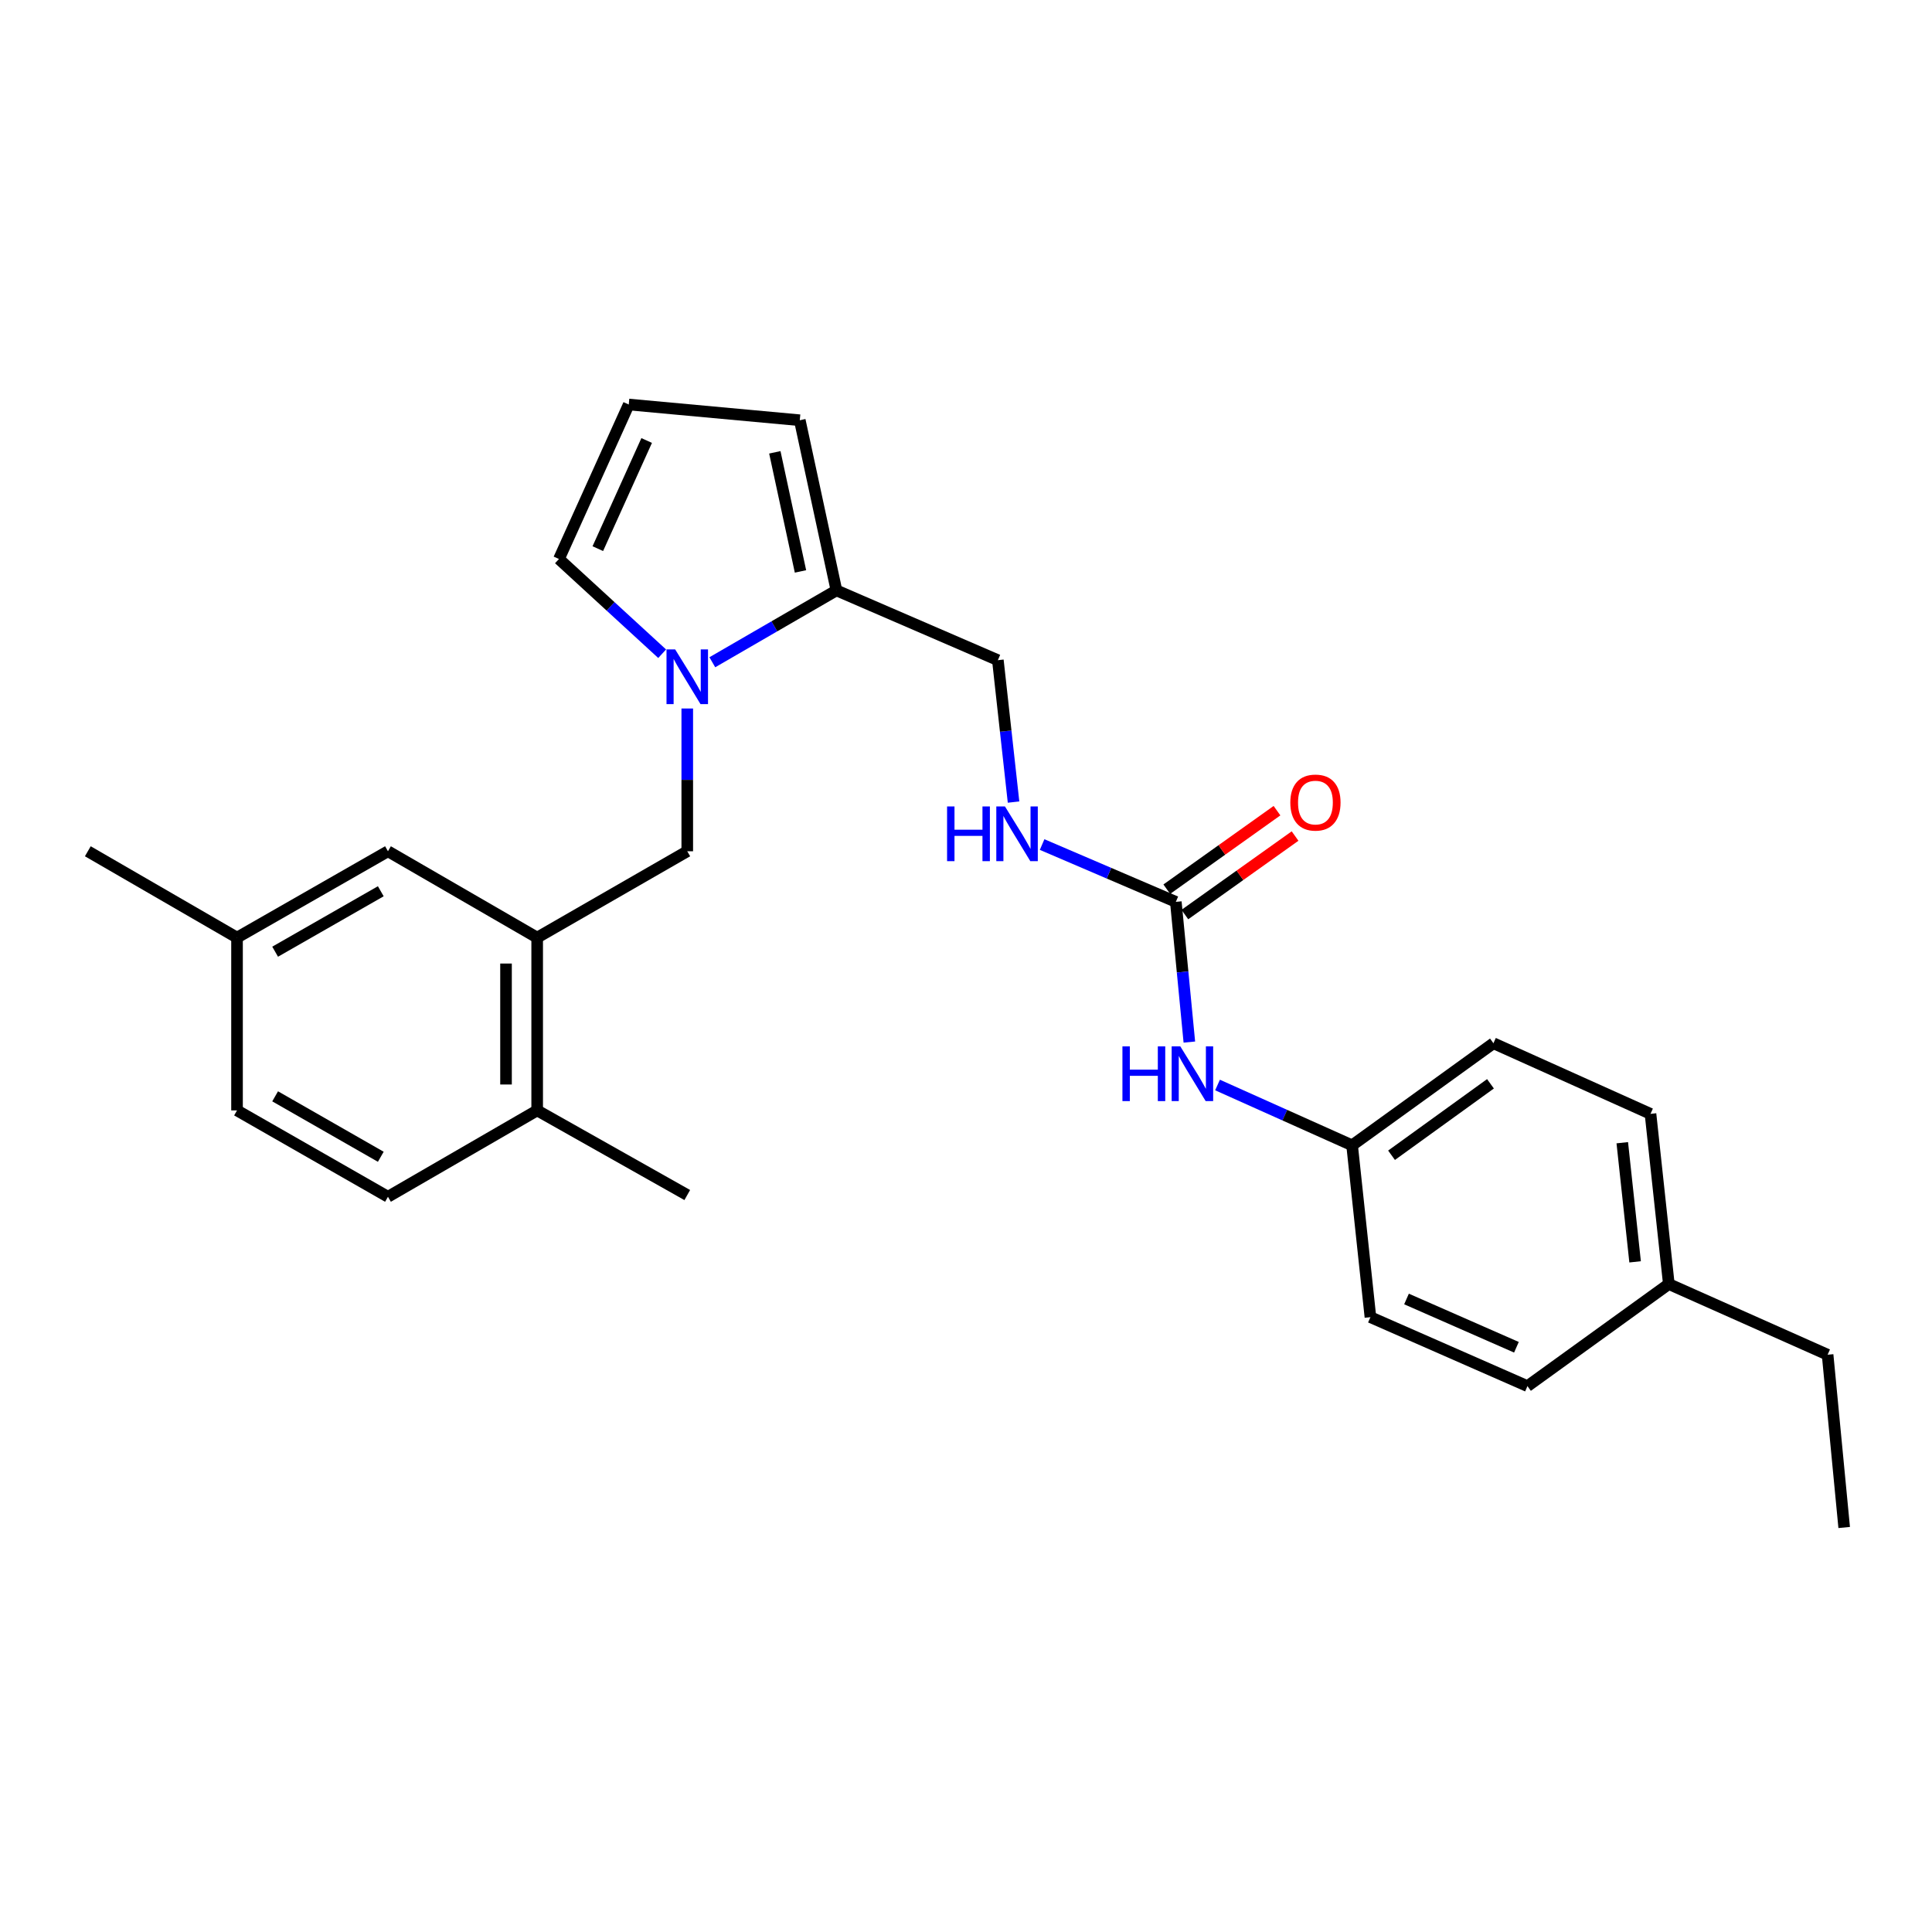 <?xml version='1.0' encoding='iso-8859-1'?>
<svg version='1.1' baseProfile='full'
              xmlns='http://www.w3.org/2000/svg'
                      xmlns:rdkit='http://www.rdkit.org/xml'
                      xmlns:xlink='http://www.w3.org/1999/xlink'
                  xml:space='preserve'
width='1000px' height='1000px' viewBox='0 0 1000 1000'>
<!-- END OF HEADER -->
<rect style='opacity:1.0;fill:#FFFFFF;stroke:none' width='1000' height='1000' x='0' y='0'> </rect>
<path class='bond-0' d='M 368.696,342.786 L 400.816,324.184' style='fill:none;fill-rule:evenodd;stroke:#0000FF;stroke-width:6px;stroke-linecap:butt;stroke-linejoin:miter;stroke-opacity:1' />
<path class='bond-0' d='M 400.816,324.184 L 432.937,305.583' style='fill:none;fill-rule:evenodd;stroke:#000000;stroke-width:6px;stroke-linecap:butt;stroke-linejoin:miter;stroke-opacity:1' />
<path class='bond-3' d='M 355.725,366.715 L 355.725,403.664' style='fill:none;fill-rule:evenodd;stroke:#0000FF;stroke-width:6px;stroke-linecap:butt;stroke-linejoin:miter;stroke-opacity:1' />
<path class='bond-3' d='M 355.725,403.664 L 355.725,440.613' style='fill:none;fill-rule:evenodd;stroke:#000000;stroke-width:6px;stroke-linecap:butt;stroke-linejoin:miter;stroke-opacity:1' />
<path class='bond-4' d='M 342.732,338.369 L 316.024,313.852' style='fill:none;fill-rule:evenodd;stroke:#0000FF;stroke-width:6px;stroke-linecap:butt;stroke-linejoin:miter;stroke-opacity:1' />
<path class='bond-4' d='M 316.024,313.852 L 289.316,289.334' style='fill:none;fill-rule:evenodd;stroke:#000000;stroke-width:6px;stroke-linecap:butt;stroke-linejoin:miter;stroke-opacity:1' />
<path class='bond-8' d='M 432.937,305.583 L 413.965,217.515' style='fill:none;fill-rule:evenodd;stroke:#000000;stroke-width:6px;stroke-linecap:butt;stroke-linejoin:miter;stroke-opacity:1' />
<path class='bond-8' d='M 414.33,295.768 L 401.05,234.12' style='fill:none;fill-rule:evenodd;stroke:#000000;stroke-width:6px;stroke-linecap:butt;stroke-linejoin:miter;stroke-opacity:1' />
<path class='bond-9' d='M 432.937,305.583 L 516.49,341.707' style='fill:none;fill-rule:evenodd;stroke:#000000;stroke-width:6px;stroke-linecap:butt;stroke-linejoin:miter;stroke-opacity:1' />
<path class='bond-1' d='M 608.607,466.804 L 574.003,451.971' style='fill:none;fill-rule:evenodd;stroke:#000000;stroke-width:6px;stroke-linecap:butt;stroke-linejoin:miter;stroke-opacity:1' />
<path class='bond-1' d='M 574.003,451.971 L 539.399,437.138' style='fill:none;fill-rule:evenodd;stroke:#0000FF;stroke-width:6px;stroke-linecap:butt;stroke-linejoin:miter;stroke-opacity:1' />
<path class='bond-5' d='M 608.607,466.804 L 612.107,503.089' style='fill:none;fill-rule:evenodd;stroke:#000000;stroke-width:6px;stroke-linecap:butt;stroke-linejoin:miter;stroke-opacity:1' />
<path class='bond-5' d='M 612.107,503.089 L 615.607,539.374' style='fill:none;fill-rule:evenodd;stroke:#0000FF;stroke-width:6px;stroke-linecap:butt;stroke-linejoin:miter;stroke-opacity:1' />
<path class='bond-12' d='M 613.284,473.37 L 641.805,453.052' style='fill:none;fill-rule:evenodd;stroke:#000000;stroke-width:6px;stroke-linecap:butt;stroke-linejoin:miter;stroke-opacity:1' />
<path class='bond-12' d='M 641.805,453.052 L 670.325,432.734' style='fill:none;fill-rule:evenodd;stroke:#FF0000;stroke-width:6px;stroke-linecap:butt;stroke-linejoin:miter;stroke-opacity:1' />
<path class='bond-12' d='M 603.929,460.239 L 632.449,439.921' style='fill:none;fill-rule:evenodd;stroke:#000000;stroke-width:6px;stroke-linecap:butt;stroke-linejoin:miter;stroke-opacity:1' />
<path class='bond-12' d='M 632.449,439.921 L 660.97,419.603' style='fill:none;fill-rule:evenodd;stroke:#FF0000;stroke-width:6px;stroke-linecap:butt;stroke-linejoin:miter;stroke-opacity:1' />
<path class='bond-2' d='M 278.039,485.31 L 355.725,440.613' style='fill:none;fill-rule:evenodd;stroke:#000000;stroke-width:6px;stroke-linecap:butt;stroke-linejoin:miter;stroke-opacity:1' />
<path class='bond-10' d='M 278.039,485.31 L 278.039,574.748' style='fill:none;fill-rule:evenodd;stroke:#000000;stroke-width:6px;stroke-linecap:butt;stroke-linejoin:miter;stroke-opacity:1' />
<path class='bond-10' d='M 261.916,498.726 L 261.916,561.333' style='fill:none;fill-rule:evenodd;stroke:#000000;stroke-width:6px;stroke-linecap:butt;stroke-linejoin:miter;stroke-opacity:1' />
<path class='bond-11' d='M 278.039,485.31 L 200.809,440.613' style='fill:none;fill-rule:evenodd;stroke:#000000;stroke-width:6px;stroke-linecap:butt;stroke-linejoin:miter;stroke-opacity:1' />
<path class='bond-7' d='M 289.316,289.334 L 325.441,209.373' style='fill:none;fill-rule:evenodd;stroke:#000000;stroke-width:6px;stroke-linecap:butt;stroke-linejoin:miter;stroke-opacity:1' />
<path class='bond-7' d='M 309.428,283.978 L 334.715,228.005' style='fill:none;fill-rule:evenodd;stroke:#000000;stroke-width:6px;stroke-linecap:butt;stroke-linejoin:miter;stroke-opacity:1' />
<path class='bond-14' d='M 630.192,561.597 L 665.019,577.206' style='fill:none;fill-rule:evenodd;stroke:#0000FF;stroke-width:6px;stroke-linecap:butt;stroke-linejoin:miter;stroke-opacity:1' />
<path class='bond-14' d='M 665.019,577.206 L 699.846,592.815' style='fill:none;fill-rule:evenodd;stroke:#000000;stroke-width:6px;stroke-linecap:butt;stroke-linejoin:miter;stroke-opacity:1' />
<path class='bond-6' d='M 524.609,415.155 L 520.55,378.431' style='fill:none;fill-rule:evenodd;stroke:#0000FF;stroke-width:6px;stroke-linecap:butt;stroke-linejoin:miter;stroke-opacity:1' />
<path class='bond-6' d='M 520.55,378.431 L 516.49,341.707' style='fill:none;fill-rule:evenodd;stroke:#000000;stroke-width:6px;stroke-linecap:butt;stroke-linejoin:miter;stroke-opacity:1' />
<path class='bond-26' d='M 325.441,209.373 L 413.965,217.515' style='fill:none;fill-rule:evenodd;stroke:#000000;stroke-width:6px;stroke-linecap:butt;stroke-linejoin:miter;stroke-opacity:1' />
<path class='bond-13' d='M 278.039,574.748 L 200.809,619.445' style='fill:none;fill-rule:evenodd;stroke:#000000;stroke-width:6px;stroke-linecap:butt;stroke-linejoin:miter;stroke-opacity:1' />
<path class='bond-22' d='M 278.039,574.748 L 355.725,618.549' style='fill:none;fill-rule:evenodd;stroke:#000000;stroke-width:6px;stroke-linecap:butt;stroke-linejoin:miter;stroke-opacity:1' />
<path class='bond-15' d='M 200.809,440.613 L 122.684,485.31' style='fill:none;fill-rule:evenodd;stroke:#000000;stroke-width:6px;stroke-linecap:butt;stroke-linejoin:miter;stroke-opacity:1' />
<path class='bond-15' d='M 197.097,461.312 L 142.409,492.6' style='fill:none;fill-rule:evenodd;stroke:#000000;stroke-width:6px;stroke-linecap:butt;stroke-linejoin:miter;stroke-opacity:1' />
<path class='bond-27' d='M 200.809,619.445 L 122.684,574.748' style='fill:none;fill-rule:evenodd;stroke:#000000;stroke-width:6px;stroke-linecap:butt;stroke-linejoin:miter;stroke-opacity:1' />
<path class='bond-27' d='M 197.097,598.746 L 142.409,567.458' style='fill:none;fill-rule:evenodd;stroke:#000000;stroke-width:6px;stroke-linecap:butt;stroke-linejoin:miter;stroke-opacity:1' />
<path class='bond-18' d='M 699.846,592.815 L 709.331,681.761' style='fill:none;fill-rule:evenodd;stroke:#000000;stroke-width:6px;stroke-linecap:butt;stroke-linejoin:miter;stroke-opacity:1' />
<path class='bond-19' d='M 699.846,592.815 L 773,539.976' style='fill:none;fill-rule:evenodd;stroke:#000000;stroke-width:6px;stroke-linecap:butt;stroke-linejoin:miter;stroke-opacity:1' />
<path class='bond-19' d='M 720.259,597.96 L 771.467,560.972' style='fill:none;fill-rule:evenodd;stroke:#000000;stroke-width:6px;stroke-linecap:butt;stroke-linejoin:miter;stroke-opacity:1' />
<path class='bond-16' d='M 122.684,485.31 L 122.684,574.748' style='fill:none;fill-rule:evenodd;stroke:#000000;stroke-width:6px;stroke-linecap:butt;stroke-linejoin:miter;stroke-opacity:1' />
<path class='bond-24' d='M 122.684,485.31 L 45.455,440.613' style='fill:none;fill-rule:evenodd;stroke:#000000;stroke-width:6px;stroke-linecap:butt;stroke-linejoin:miter;stroke-opacity:1' />
<path class='bond-17' d='M 863.781,664.617 L 854.296,576.531' style='fill:none;fill-rule:evenodd;stroke:#000000;stroke-width:6px;stroke-linecap:butt;stroke-linejoin:miter;stroke-opacity:1' />
<path class='bond-17' d='M 846.328,653.13 L 839.688,591.47' style='fill:none;fill-rule:evenodd;stroke:#000000;stroke-width:6px;stroke-linecap:butt;stroke-linejoin:miter;stroke-opacity:1' />
<path class='bond-23' d='M 863.781,664.617 L 945.964,701.207' style='fill:none;fill-rule:evenodd;stroke:#000000;stroke-width:6px;stroke-linecap:butt;stroke-linejoin:miter;stroke-opacity:1' />
<path class='bond-28' d='M 863.781,664.617 L 790.61,717.456' style='fill:none;fill-rule:evenodd;stroke:#000000;stroke-width:6px;stroke-linecap:butt;stroke-linejoin:miter;stroke-opacity:1' />
<path class='bond-20' d='M 709.331,681.761 L 790.61,717.456' style='fill:none;fill-rule:evenodd;stroke:#000000;stroke-width:6px;stroke-linecap:butt;stroke-linejoin:miter;stroke-opacity:1' />
<path class='bond-20' d='M 728.006,672.353 L 784.901,697.339' style='fill:none;fill-rule:evenodd;stroke:#000000;stroke-width:6px;stroke-linecap:butt;stroke-linejoin:miter;stroke-opacity:1' />
<path class='bond-21' d='M 773,539.976 L 854.296,576.531' style='fill:none;fill-rule:evenodd;stroke:#000000;stroke-width:6px;stroke-linecap:butt;stroke-linejoin:miter;stroke-opacity:1' />
<path class='bond-25' d='M 945.964,701.207 L 954.545,790.627' style='fill:none;fill-rule:evenodd;stroke:#000000;stroke-width:6px;stroke-linecap:butt;stroke-linejoin:miter;stroke-opacity:1' />
<path  class='atom-0' d='M 349.465 336.137
L 358.745 351.137
Q 359.665 352.617, 361.145 355.297
Q 362.625 357.977, 362.705 358.137
L 362.705 336.137
L 366.465 336.137
L 366.465 364.457
L 362.585 364.457
L 352.625 348.057
Q 351.465 346.137, 350.225 343.937
Q 349.025 341.737, 348.665 341.057
L 348.665 364.457
L 344.985 364.457
L 344.985 336.137
L 349.465 336.137
' fill='#0000FF'/>
<path  class='atom-6' d='M 580.968 541.608
L 584.808 541.608
L 584.808 553.648
L 599.288 553.648
L 599.288 541.608
L 603.128 541.608
L 603.128 569.928
L 599.288 569.928
L 599.288 556.848
L 584.808 556.848
L 584.808 569.928
L 580.968 569.928
L 580.968 541.608
' fill='#0000FF'/>
<path  class='atom-6' d='M 610.928 541.608
L 620.208 556.608
Q 621.128 558.088, 622.608 560.768
Q 624.088 563.448, 624.168 563.608
L 624.168 541.608
L 627.928 541.608
L 627.928 569.928
L 624.048 569.928
L 614.088 553.528
Q 612.928 551.608, 611.688 549.408
Q 610.488 547.208, 610.128 546.528
L 610.128 569.928
L 606.448 569.928
L 606.448 541.608
L 610.928 541.608
' fill='#0000FF'/>
<path  class='atom-7' d='M 490.204 417.415
L 494.044 417.415
L 494.044 429.455
L 508.524 429.455
L 508.524 417.415
L 512.364 417.415
L 512.364 445.735
L 508.524 445.735
L 508.524 432.655
L 494.044 432.655
L 494.044 445.735
L 490.204 445.735
L 490.204 417.415
' fill='#0000FF'/>
<path  class='atom-7' d='M 520.164 417.415
L 529.444 432.415
Q 530.364 433.895, 531.844 436.575
Q 533.324 439.255, 533.404 439.415
L 533.404 417.415
L 537.164 417.415
L 537.164 445.735
L 533.284 445.735
L 523.324 429.335
Q 522.164 427.415, 520.924 425.215
Q 519.724 423.015, 519.364 422.335
L 519.364 445.735
L 515.684 445.735
L 515.684 417.415
L 520.164 417.415
' fill='#0000FF'/>
<path  class='atom-13' d='M 667.865 415.407
Q 667.865 408.607, 671.225 404.807
Q 674.585 401.007, 680.865 401.007
Q 687.145 401.007, 690.505 404.807
Q 693.865 408.607, 693.865 415.407
Q 693.865 422.287, 690.465 426.207
Q 687.065 430.087, 680.865 430.087
Q 674.625 430.087, 671.225 426.207
Q 667.865 422.327, 667.865 415.407
M 680.865 426.887
Q 685.185 426.887, 687.505 424.007
Q 689.865 421.087, 689.865 415.407
Q 689.865 409.847, 687.505 407.047
Q 685.185 404.207, 680.865 404.207
Q 676.545 404.207, 674.185 407.007
Q 671.865 409.807, 671.865 415.407
Q 671.865 421.127, 674.185 424.007
Q 676.545 426.887, 680.865 426.887
' fill='#FF0000'/>
</svg>

